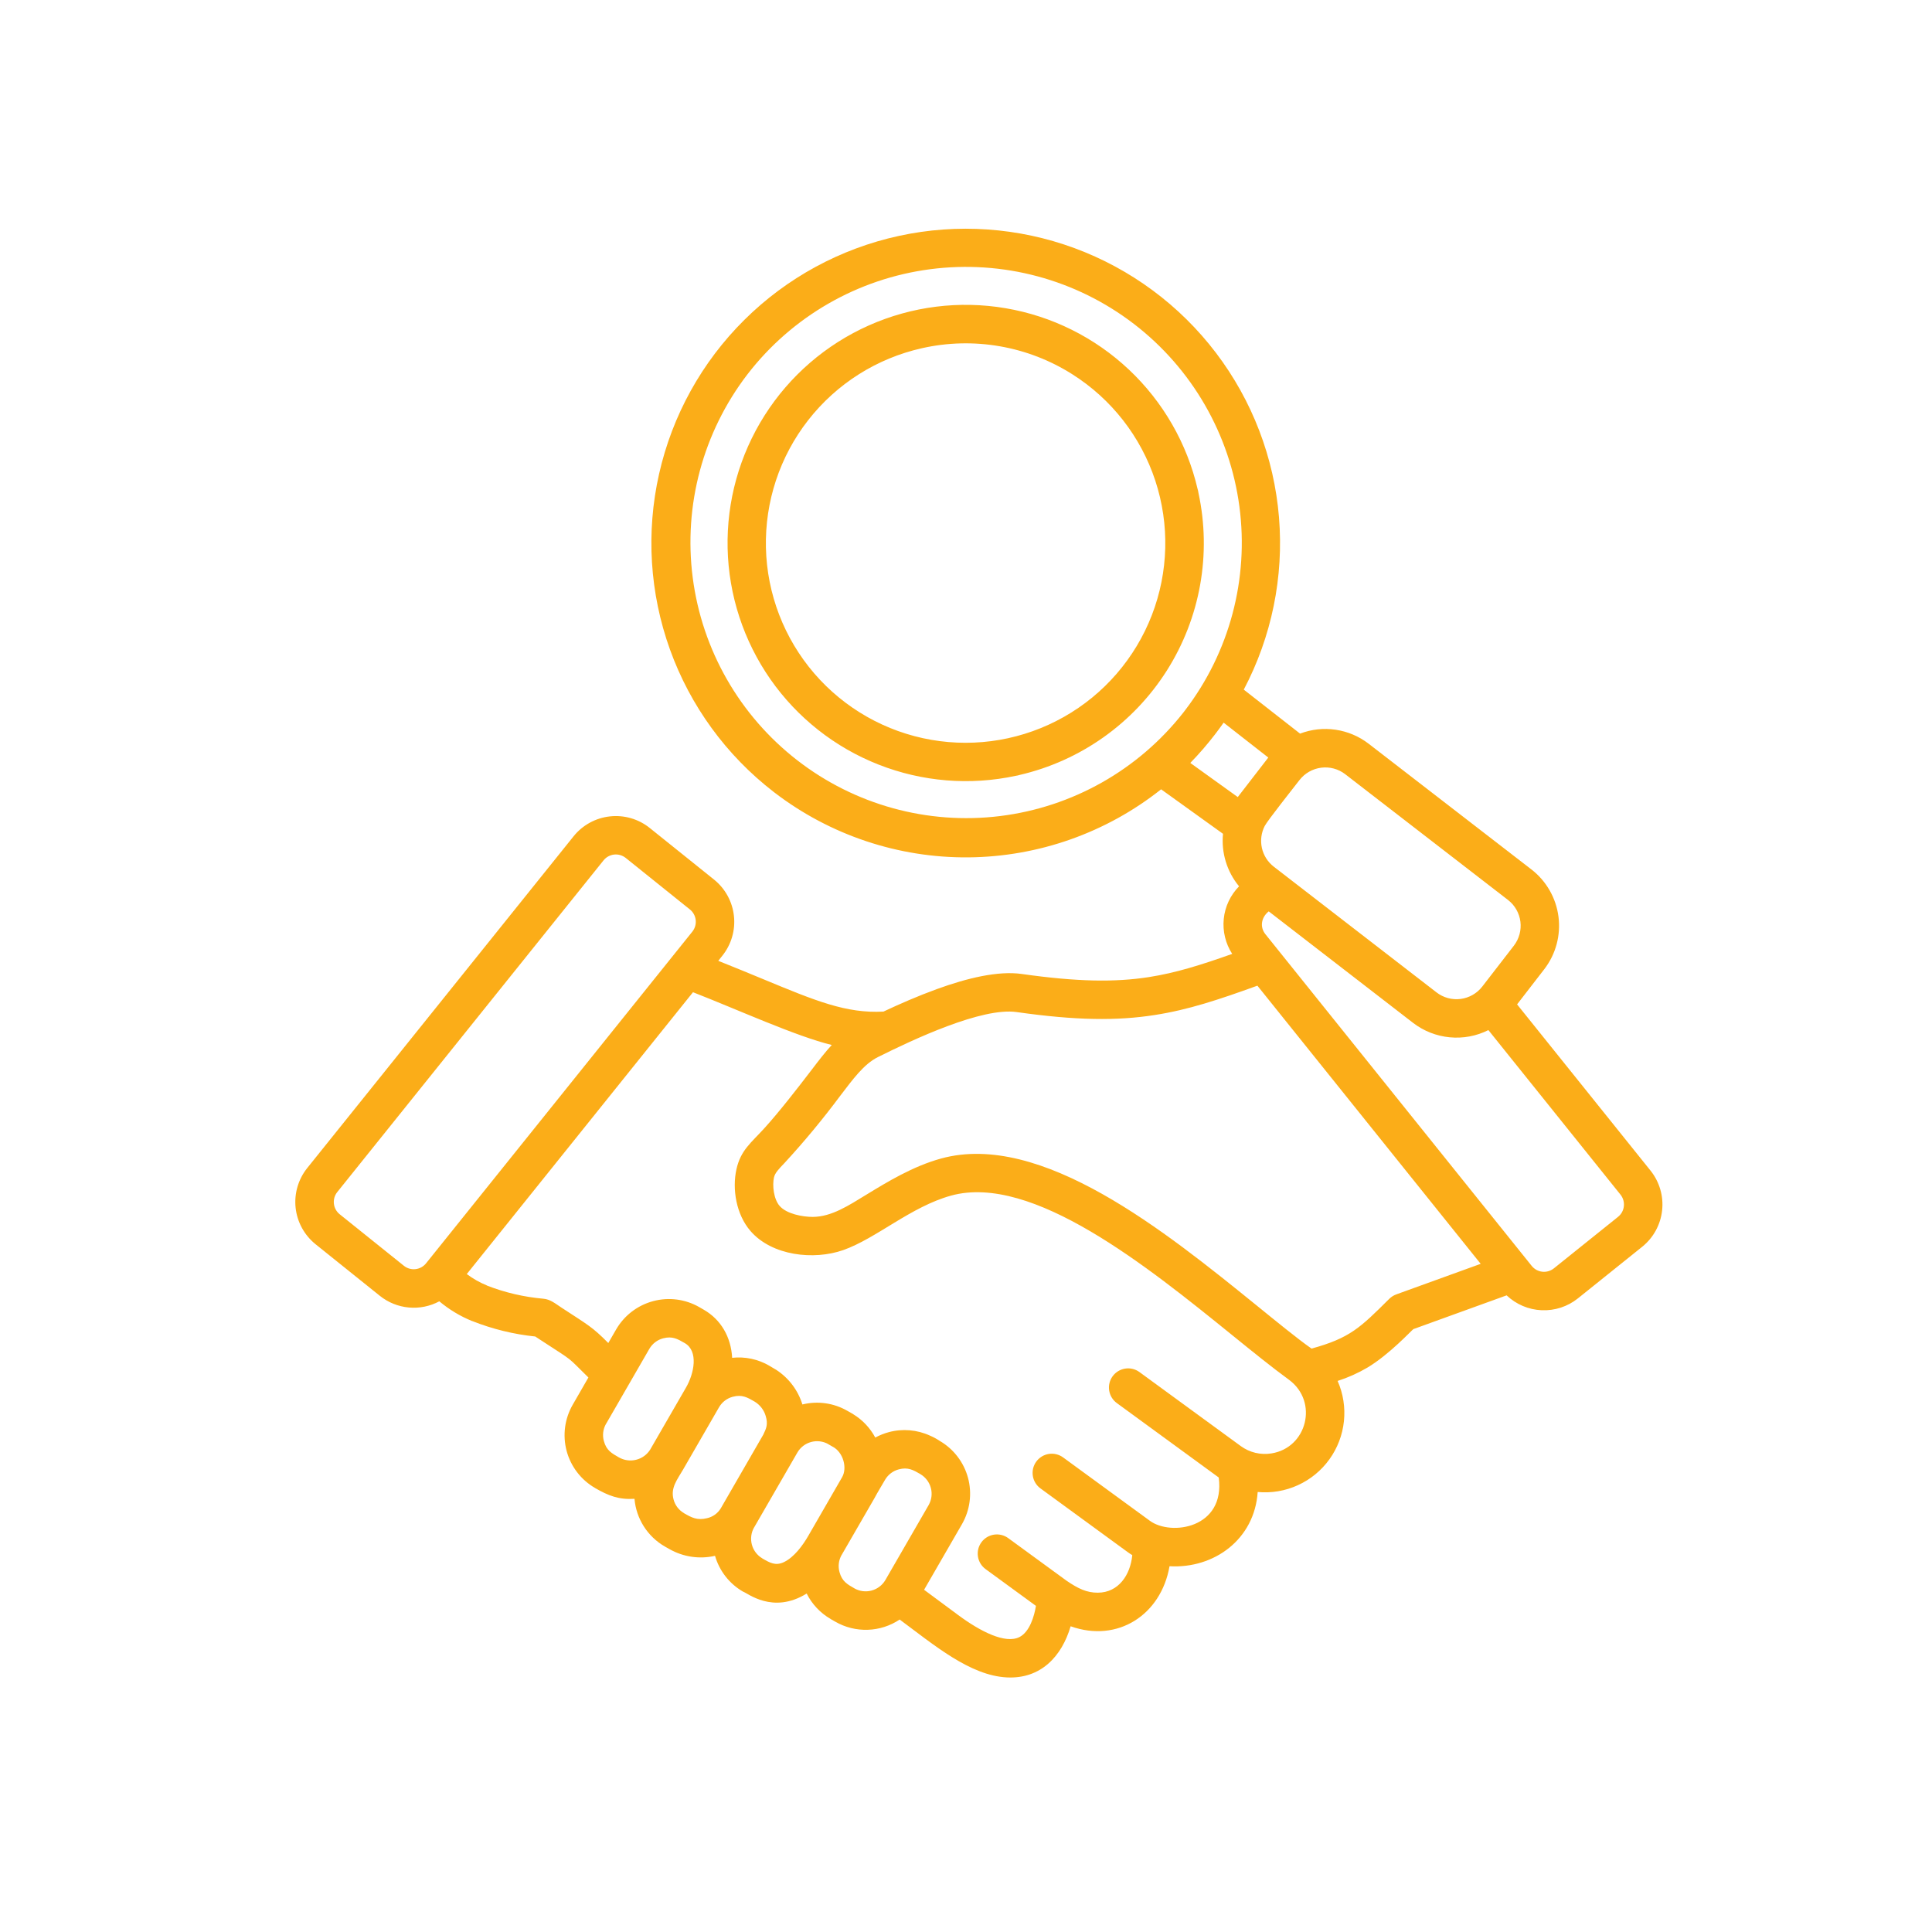 <svg width="75" height="75" viewBox="0 0 75 75" fill="none" xmlns="http://www.w3.org/2000/svg">
<rect width="75" height="75" fill="white"/>
<path fill-rule="evenodd" clip-rule="evenodd" d="M29.679 16.13C30.654 14.591 32.063 13.374 33.728 12.633C35.393 11.892 37.24 11.659 39.037 11.965C40.834 12.27 42.5 13.1 43.826 14.35C45.153 15.6 46.08 17.214 46.492 18.989C46.507 19.035 46.517 19.082 46.523 19.13C47.037 21.502 46.596 23.981 45.297 26.031C43.997 28.081 41.944 29.537 39.579 30.084C39.533 30.099 39.486 30.11 39.438 30.116C37.657 30.5 35.802 30.349 34.107 29.682C32.411 29.016 30.95 27.863 29.907 26.369C28.865 24.874 28.287 23.105 28.246 21.284C28.205 19.462 28.704 17.669 29.679 16.13ZM35.791 13.517C34.041 13.908 32.48 14.895 31.376 16.308C30.271 17.721 29.691 19.473 29.733 21.267C29.776 23.06 30.439 24.782 31.609 26.142C32.78 27.501 34.385 28.412 36.152 28.72C37.919 29.028 39.738 28.714 41.3 27.831C42.861 26.949 44.068 25.552 44.715 23.879C45.362 22.206 45.409 20.361 44.848 18.657C44.287 16.953 43.152 15.497 41.638 14.536C40.779 13.989 39.82 13.618 38.816 13.443C37.813 13.268 36.785 13.293 35.791 13.517ZM50.447 30.28C50.228 30.564 49.204 31.854 49.096 32.064C48.961 32.327 48.923 32.628 48.986 32.916C49.05 33.204 49.212 33.461 49.445 33.642L55.77 38.528C56.035 38.731 56.37 38.822 56.702 38.779C57.033 38.736 57.335 38.564 57.54 38.3L58.77 36.709C58.973 36.444 59.064 36.108 59.022 35.777C58.979 35.445 58.807 35.143 58.543 34.938L52.218 30.052C51.953 29.849 51.618 29.759 51.286 29.802C50.955 29.845 50.653 30.016 50.448 30.28L50.447 30.28ZM29.013 14.535C27.292 16.78 26.529 19.615 26.891 22.421C27.253 25.227 28.71 27.775 30.945 29.51C33.179 31.245 36.01 32.025 38.817 31.68C41.625 31.335 44.182 29.893 45.931 27.669L46.001 27.578C47.726 25.325 48.486 22.48 48.114 19.667C47.742 16.854 46.269 14.303 44.019 12.575C41.768 10.847 38.924 10.083 36.11 10.451C33.297 10.818 30.744 12.287 29.013 14.535ZM46.207 29.617L48.05 30.942L49.235 29.408L47.501 28.053C47.396 28.203 47.287 28.352 47.175 28.498C46.874 28.89 46.551 29.264 46.207 29.617ZM49.252 35.379L54.857 39.709C55.269 40.025 55.761 40.219 56.278 40.268C56.795 40.318 57.315 40.221 57.779 39.988L62.91 46.379C63.01 46.506 63.056 46.666 63.038 46.827C63.021 46.987 62.941 47.133 62.816 47.235L60.318 49.24C60.192 49.339 60.031 49.386 59.871 49.368C59.711 49.35 59.565 49.27 59.463 49.145L49.121 36.263C48.906 35.995 48.95 35.621 49.252 35.379L49.252 35.379ZM33.937 58.175L32.673 60.363L32.672 60.362C32.557 60.564 32.527 60.803 32.589 61.027C32.688 61.396 32.901 61.505 33.17 61.661L33.17 61.662C33.372 61.775 33.61 61.805 33.834 61.745C34.057 61.685 34.249 61.541 34.367 61.342L36.051 58.425C36.165 58.223 36.196 57.984 36.135 57.76C36.075 57.536 35.929 57.344 35.729 57.226L35.73 57.225C35.455 57.067 35.248 56.944 34.889 57.041C34.666 57.1 34.475 57.245 34.358 57.445C34.22 57.685 34.067 57.931 33.937 58.175H33.937ZM26.622 53.88C26.955 53.312 27.118 52.448 26.584 52.14C26.309 51.981 26.102 51.858 25.742 51.954C25.631 51.983 25.527 52.034 25.435 52.104C25.344 52.174 25.267 52.261 25.209 52.36L23.526 55.276L23.524 55.276C23.41 55.477 23.38 55.716 23.442 55.94C23.541 56.31 23.754 56.419 24.023 56.574C24.226 56.691 24.467 56.725 24.694 56.668C24.922 56.612 25.118 56.469 25.242 56.27L26.622 53.88L26.622 53.88ZM30.956 56.384C31.073 56.184 31.264 56.038 31.488 55.978C31.712 55.917 31.951 55.947 32.153 56.06L32.152 56.062L32.328 56.163L32.328 56.162C32.737 56.38 32.898 56.986 32.691 57.344L31.38 59.617C31.172 59.979 30.834 60.449 30.432 60.641C30.104 60.797 29.885 60.666 29.593 60.498L29.594 60.496C29.394 60.379 29.248 60.188 29.188 59.964C29.128 59.74 29.157 59.501 29.271 59.299L29.272 59.3L30.956 56.384ZM29.637 55.682L27.98 58.554C27.921 58.651 27.844 58.734 27.752 58.8C27.66 58.865 27.556 58.912 27.446 58.936C27.062 59.031 26.843 58.909 26.552 58.742L26.553 58.74C26.454 58.683 26.367 58.606 26.297 58.515C26.227 58.423 26.176 58.319 26.147 58.208C26.024 57.751 26.291 57.441 26.535 57.019H26.534L27.914 54.628C27.972 54.529 28.049 54.441 28.14 54.372C28.232 54.302 28.336 54.251 28.447 54.222C28.808 54.125 29.018 54.251 29.289 54.407C29.502 54.534 29.658 54.736 29.726 54.973C29.819 55.287 29.749 55.449 29.636 55.681L29.637 55.682ZM26.902 38.518C28.602 39.18 30.913 40.234 32.289 40.566C32.029 40.848 31.785 41.167 31.518 41.517C30.969 42.236 30.249 43.164 29.664 43.807C29.153 44.369 28.754 44.65 28.589 45.389C28.417 46.157 28.578 47.147 29.135 47.789C29.97 48.752 31.593 48.929 32.735 48.528C34.023 48.074 35.36 46.843 36.921 46.413C40.073 45.545 44.551 49.172 47.835 51.831C48.64 52.483 49.377 53.08 50.047 53.569C51.189 54.422 50.738 56.206 49.353 56.422C49.147 56.455 48.936 56.447 48.733 56.398C48.529 56.349 48.338 56.261 48.169 56.138L44.233 53.263C44.073 53.146 43.873 53.098 43.678 53.129C43.483 53.16 43.308 53.267 43.192 53.426C43.075 53.586 43.027 53.785 43.058 53.981C43.089 54.176 43.196 54.351 43.355 54.467L47.311 57.356C47.571 59.328 45.459 59.637 44.641 59.039L41.274 56.58C41.195 56.521 41.105 56.479 41.01 56.455C40.914 56.431 40.815 56.427 40.718 56.441C40.62 56.456 40.527 56.49 40.443 56.541C40.359 56.593 40.286 56.66 40.228 56.739C40.17 56.819 40.128 56.909 40.105 57.005C40.083 57.101 40.079 57.2 40.095 57.297C40.11 57.394 40.145 57.487 40.197 57.571C40.249 57.655 40.317 57.727 40.397 57.784L43.764 60.243C43.825 60.288 43.889 60.331 43.955 60.37C43.881 61.138 43.423 61.824 42.619 61.828C42.185 61.83 41.851 61.669 41.402 61.362L39.138 59.709C39.059 59.651 38.969 59.61 38.874 59.587C38.779 59.564 38.681 59.56 38.584 59.575C38.487 59.59 38.395 59.624 38.311 59.675C38.228 59.726 38.155 59.793 38.097 59.873C38.04 59.952 37.998 60.041 37.975 60.136C37.953 60.231 37.949 60.33 37.964 60.427C37.979 60.523 38.013 60.616 38.064 60.7C38.115 60.783 38.182 60.856 38.261 60.913L40.215 62.34C40.149 62.751 39.967 63.352 39.576 63.55C39.027 63.828 38.058 63.335 37.191 62.692L35.873 61.715L37.343 59.169C37.656 58.625 37.741 57.979 37.579 57.372C37.416 56.766 37.02 56.248 36.477 55.934C36.358 55.854 36.232 55.786 36.1 55.73C35.6 55.501 35.035 55.453 34.503 55.596C34.321 55.645 34.144 55.716 33.978 55.806C33.777 55.431 33.48 55.117 33.116 54.896L33.117 54.894L32.898 54.77C32.369 54.464 31.742 54.375 31.149 54.521C30.979 53.97 30.621 53.496 30.138 53.18L29.859 53.015L29.86 53.014C29.425 52.762 28.921 52.656 28.422 52.71C28.379 51.907 27.99 51.23 27.327 50.847L27.151 50.745C26.607 50.432 25.961 50.347 25.355 50.51C24.748 50.672 24.231 51.068 23.917 51.611L23.614 52.136C22.995 51.511 22.84 51.444 21.803 50.766C21.541 50.595 21.367 50.438 21.083 50.415C20.338 50.349 19.606 50.178 18.909 49.908L18.91 49.905C18.629 49.791 18.363 49.641 18.12 49.459L26.902 38.518ZM26.784 35.307L24.287 33.302C24.16 33.203 24 33.156 23.839 33.174C23.679 33.192 23.533 33.272 23.431 33.397L13.09 46.279C12.99 46.406 12.944 46.566 12.962 46.727C12.979 46.887 13.059 47.033 13.184 47.135L15.682 49.14C15.808 49.24 15.969 49.286 16.129 49.268C16.289 49.25 16.436 49.17 16.537 49.045L26.879 36.163C26.979 36.036 27.025 35.876 27.007 35.716C26.99 35.556 26.91 35.409 26.785 35.307L26.784 35.307ZM58.486 50.285C58.856 50.636 59.339 50.842 59.848 50.863C60.357 50.885 60.856 50.722 61.254 50.403L63.752 48.398C64.185 48.049 64.463 47.541 64.523 46.988C64.584 46.434 64.422 45.879 64.074 45.444L58.893 38.99L59.951 37.621C60.396 37.042 60.593 36.31 60.5 35.586C60.407 34.862 60.031 34.204 59.455 33.756L53.13 28.871C52.757 28.584 52.316 28.397 51.85 28.328C51.384 28.259 50.908 28.311 50.468 28.479L48.283 26.771C49.367 24.715 49.841 22.393 49.65 20.077C49.459 17.762 48.61 15.548 47.204 13.698C45.798 11.848 43.893 10.438 41.713 9.633C39.533 8.829 37.169 8.664 34.898 9.157C32.627 9.651 30.544 10.782 28.895 12.419C27.245 14.055 26.097 16.129 25.586 18.396C25.074 20.662 25.221 23.028 26.008 25.214C26.795 27.401 28.19 29.317 30.029 30.738L30.07 30.77C32.229 32.422 34.877 33.306 37.594 33.283C40.312 33.259 42.945 32.33 45.074 30.641L47.477 32.368C47.441 32.732 47.478 33.1 47.585 33.45C47.692 33.8 47.867 34.125 48.1 34.407C47.764 34.749 47.554 35.195 47.506 35.672C47.458 36.149 47.574 36.628 47.834 37.03C46.635 37.456 45.644 37.768 44.598 37.931C43.285 38.135 41.828 38.116 39.669 37.81C38.745 37.678 37.542 37.97 36.37 38.396C35.635 38.663 34.916 38.978 34.295 39.27C32.852 39.348 31.657 38.852 29.642 38.017C29.111 37.797 28.528 37.556 27.883 37.299L28.042 37.1C28.39 36.666 28.552 36.11 28.491 35.556C28.431 35.003 28.154 34.495 27.72 34.146L25.222 32.141C24.788 31.793 24.232 31.631 23.678 31.692C23.125 31.752 22.617 32.029 22.268 32.463L11.926 45.344C11.578 45.779 11.416 46.334 11.476 46.888C11.537 47.442 11.815 47.949 12.248 48.299L14.746 50.304C15.067 50.561 15.457 50.719 15.868 50.757C16.278 50.795 16.69 50.712 17.054 50.517C17.437 50.838 17.868 51.097 18.331 51.285L18.332 51.283C19.116 51.594 19.939 51.796 20.778 51.883L20.984 52.018C22.35 52.91 21.963 52.615 22.842 53.474L22.233 54.531C21.92 55.074 21.835 55.72 21.997 56.327C22.16 56.933 22.557 57.45 23.101 57.764L23.1 57.765C23.617 58.063 24.021 58.222 24.631 58.184C24.663 58.564 24.787 58.93 24.991 59.252C25.196 59.574 25.475 59.842 25.805 60.033L25.985 60.135C26.523 60.441 27.155 60.535 27.757 60.397C27.927 60.984 28.317 61.483 28.846 61.788C29.011 61.833 29.997 62.677 31.315 61.861C31.522 62.275 31.846 62.619 32.248 62.85L32.247 62.852L32.425 62.953C32.808 63.174 33.245 63.283 33.687 63.268C34.129 63.254 34.558 63.116 34.925 62.87C36.257 63.856 37.656 65.046 39.087 65.117C40.401 65.183 41.219 64.302 41.562 63.132C43.394 63.786 45.075 62.682 45.401 60.801C47.133 60.901 48.703 59.755 48.823 57.919C49.357 57.969 49.895 57.878 50.383 57.655C50.872 57.433 51.294 57.087 51.607 56.651C51.921 56.216 52.115 55.706 52.171 55.172C52.227 54.639 52.143 54.099 51.926 53.608C52.329 53.479 52.716 53.305 53.081 53.091C53.934 52.583 54.809 51.633 54.867 51.596L58.488 50.285H58.486ZM54.215 50.244C54.108 50.281 54.011 50.341 53.931 50.421C52.809 51.536 52.406 51.944 50.913 52.352C50.38 51.98 49.507 51.265 48.777 50.673C45.241 47.809 40.418 43.904 36.53 44.974C35.437 45.275 34.442 45.883 33.634 46.376C32.944 46.798 32.278 47.238 31.55 47.24C31.155 47.24 30.536 47.126 30.264 46.813C30.033 46.546 29.977 46.018 30.045 45.71C30.085 45.533 30.227 45.385 30.462 45.14C31.225 44.311 31.945 43.442 32.618 42.538C33.111 41.894 33.534 41.308 34.08 41.036C35.452 40.351 38.118 39.097 39.464 39.288C41.773 39.616 43.36 39.632 44.826 39.403C46.146 39.198 47.32 38.803 48.812 38.264L57.48 49.062L54.215 50.244Z" fill="#FBAD18"/>
</svg>
